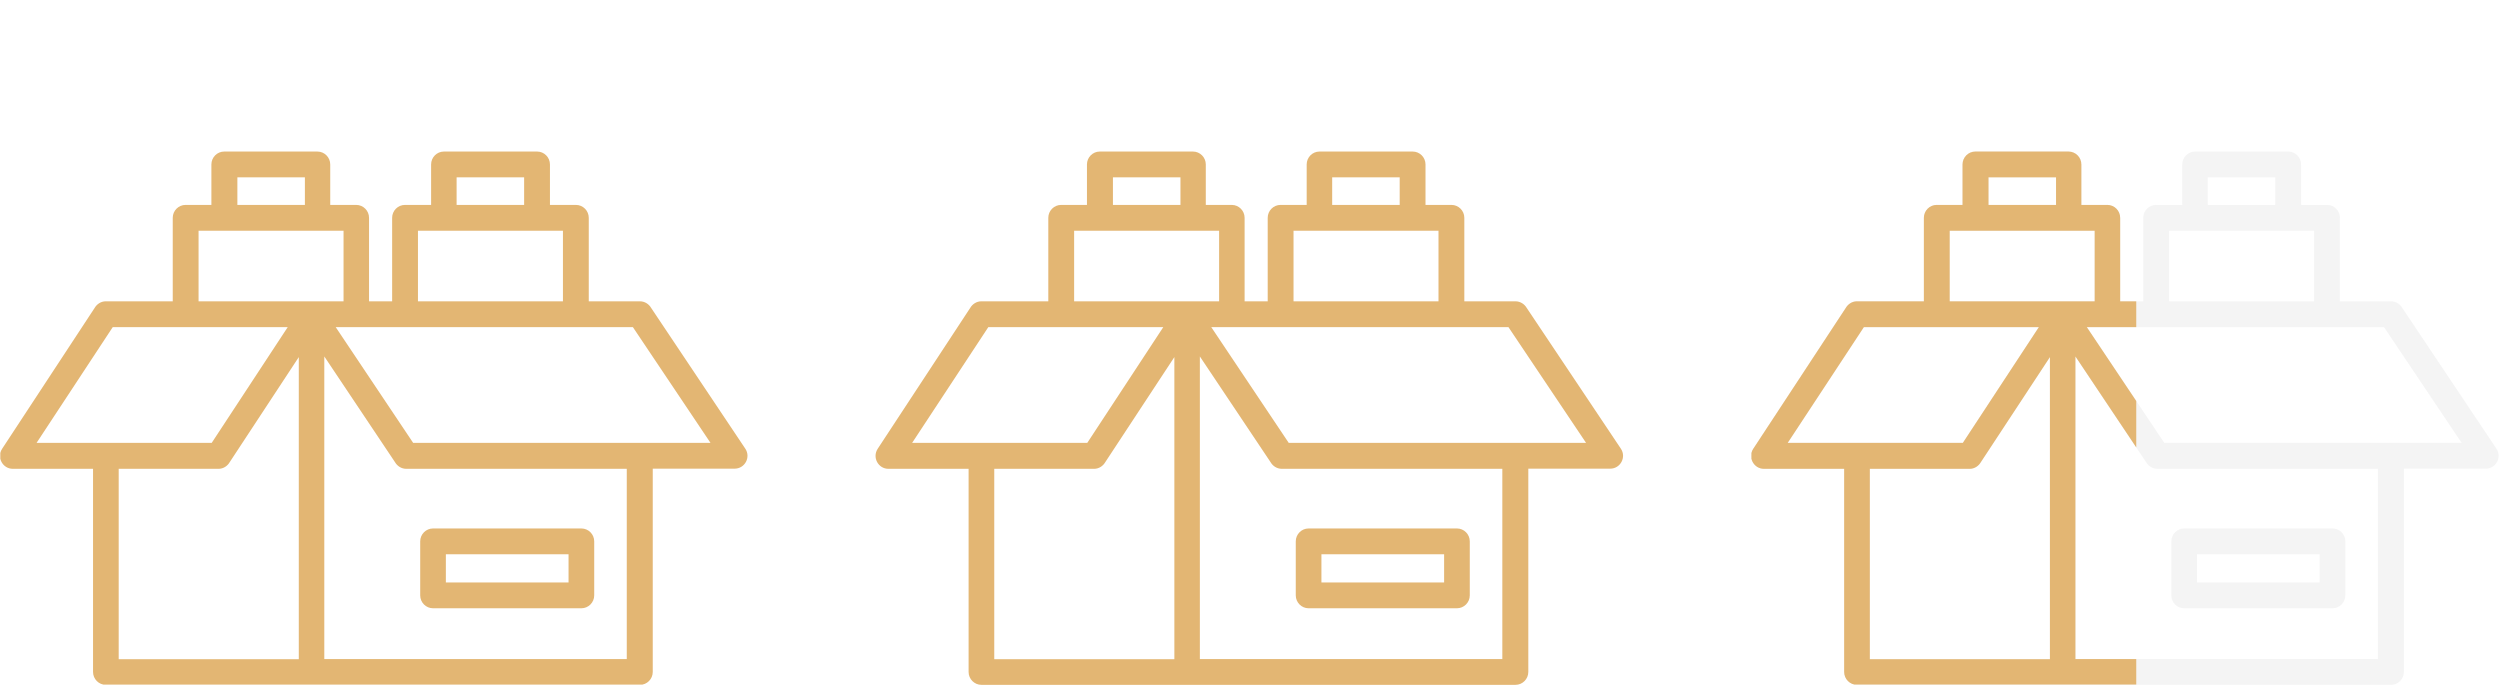 <?xml version="1.0" encoding="UTF-8"?> <svg xmlns="http://www.w3.org/2000/svg" width="1954" height="536" viewBox="0 0 1954 536" fill="none"><g clip-path="url(#clip0_974_150)"><path d="M409.66 160.157V138.61H356.887V160.157H409.66ZM336.956 160.157V128.53C336.956 122.985 341.469 118.449 346.984 118.449H419.813C425.329 118.449 429.841 122.985 429.841 128.53V160.157H450.148C455.664 160.157 460.176 164.693 460.176 170.237V235.508H500.163C503.924 235.508 507.183 237.65 508.938 240.674L582.519 350.677C587.032 357.355 582.143 366.301 574.246 366.301H510.192V525.194C510.192 530.738 505.679 535.274 500.163 535.274H82.744C77.228 535.274 72.716 530.738 72.716 525.194V366.427H10.04C2.143 366.427 -2.746 357.607 1.641 350.803L73.969 240.674C75.724 237.65 78.983 235.508 82.618 235.508H135.015V170.237C135.015 164.693 139.528 160.157 145.043 160.157H165.225V128.53C165.225 122.985 169.737 118.449 175.253 118.449H248.082C253.597 118.449 258.11 122.985 258.11 128.53V160.157H278.417C283.932 160.157 288.445 164.693 288.445 170.237V235.508H306.496V170.237C306.496 164.693 311.008 160.157 316.524 160.157H336.956ZM439.995 180.318H326.677V235.508H439.995V180.318ZM238.305 160.157V138.61H185.532V160.157H238.305ZM268.514 180.318H155.197V235.508H268.514V180.318ZM338.46 413.049H454.41C459.926 413.049 464.438 417.585 464.438 423.13V465.341C464.438 470.886 459.926 475.422 454.41 475.422H338.46C332.945 475.422 328.432 470.886 328.432 465.341V423.13C328.432 417.585 332.945 413.049 338.46 413.049ZM444.382 433.21H348.488V455.261H444.382V433.21ZM490.01 366.427H317.527C313.766 366.427 310.507 364.285 308.752 361.261L253.472 278.602V515.113H489.885V366.427H490.01ZM494.648 255.669H262.372L322.917 346.141H555.318L494.648 255.669ZM224.892 255.669H88.134L28.592 346.141H165.475L224.892 255.669ZM233.541 279.106L179.515 361.261C177.76 364.285 174.501 366.427 170.866 366.427H92.772V515.239H233.541V279.106Z" fill="#E3B673"></path></g><g clip-path="url(#clip1_974_150)"><path d="M1094 160.157V138.61H1041.23V160.157H1094ZM1021.3 160.157V128.53C1021.3 122.985 1025.81 118.449 1031.32 118.449H1104.15C1109.67 118.449 1114.18 122.985 1114.18 128.53V160.157H1134.49C1140 160.157 1144.52 164.693 1144.52 170.237V235.508H1184.5C1188.26 235.508 1191.52 237.65 1193.28 240.674L1266.86 350.677C1271.37 357.355 1266.48 366.301 1258.59 366.301H1194.53V525.194C1194.53 530.738 1190.02 535.274 1184.5 535.274H767.083C761.568 535.274 757.055 530.738 757.055 525.194V366.427H694.38C686.483 366.427 681.594 357.607 685.981 350.803L758.309 240.674C760.064 237.65 763.323 235.508 766.958 235.508H819.355V170.237C819.355 164.693 823.868 160.157 829.383 160.157H849.565V128.53C849.565 122.985 854.077 118.449 859.593 118.449H932.422C937.937 118.449 942.45 122.985 942.45 128.53V160.157H962.757C968.272 160.157 972.785 164.693 972.785 170.237V235.508H990.836V170.237C990.836 164.693 995.348 160.157 1000.86 160.157H1021.3ZM1124.33 180.318H1011.02V235.508H1124.33V180.318ZM922.644 160.157V138.61H869.872V160.157H922.644ZM952.854 180.318H839.537V235.508H952.854V180.318ZM1022.8 413.049H1138.75C1144.27 413.049 1148.78 417.585 1148.78 423.13V465.341C1148.78 470.886 1144.27 475.422 1138.75 475.422H1022.8C1017.28 475.422 1012.77 470.886 1012.77 465.341V423.13C1012.77 417.585 1017.28 413.049 1022.8 413.049ZM1128.72 433.21H1032.83V455.261H1128.72V433.21ZM1174.35 366.427H1001.87C998.106 366.427 994.847 364.285 993.092 361.261L937.812 278.602V515.113H1174.22V366.427H1174.35ZM1178.99 255.669H946.712L1007.26 346.141H1239.66L1178.99 255.669ZM909.232 255.669H772.474L712.932 346.141H849.815L909.232 255.669ZM917.881 279.106L863.855 361.261C862.1 364.285 858.841 366.427 855.205 366.427H777.112V515.239H917.881V279.106Z" fill="#E3B673"></path></g><g clip-path="url(#clip2_974_150)"><path d="M1778.34 160.157V138.61H1725.57V160.157H1778.34ZM1705.64 160.157V128.53C1705.64 122.985 1710.15 118.449 1715.67 118.449H1788.49C1794.01 118.449 1798.52 122.985 1798.52 128.53V160.157H1818.83C1824.35 160.157 1828.86 164.693 1828.86 170.237V235.508H1868.85C1872.61 235.508 1875.86 237.65 1877.62 240.674L1951.2 350.677C1955.71 357.355 1950.82 366.301 1942.93 366.301H1878.87V525.194C1878.87 530.738 1874.36 535.274 1868.85 535.274H1451.43C1445.91 535.274 1441.4 530.738 1441.4 525.194V366.427H1378.72C1370.82 366.427 1365.94 357.607 1370.32 350.803L1442.65 240.674C1444.41 237.65 1447.66 235.508 1451.3 235.508H1503.7V170.237C1503.7 164.693 1508.21 160.157 1513.72 160.157H1533.91V128.53C1533.91 122.985 1538.42 118.449 1543.93 118.449H1616.76C1622.28 118.449 1626.79 122.985 1626.79 128.53V160.157H1647.1C1652.61 160.157 1657.13 164.693 1657.13 170.237V235.508H1675.18V170.237C1675.18 164.693 1679.69 160.157 1685.21 160.157H1705.64ZM1808.68 180.318H1695.36V235.508H1808.68V180.318ZM1606.99 160.157V138.61H1554.21V160.157H1606.99ZM1637.2 180.318H1523.88V235.508H1637.2V180.318ZM1707.14 413.049H1823.09C1828.61 413.049 1833.12 417.585 1833.12 423.13V465.341C1833.12 470.886 1828.61 475.422 1823.09 475.422H1707.14C1701.63 475.422 1697.11 470.886 1697.11 465.341V423.13C1697.11 417.585 1701.63 413.049 1707.14 413.049ZM1813.06 433.21H1717.17V455.261H1813.06V433.21ZM1858.69 366.427H1686.21C1682.45 366.427 1679.19 364.285 1677.43 361.261L1622.15 278.602V515.113H1858.57V366.427H1858.69ZM1863.33 255.669H1631.05L1691.6 346.141H1924L1863.33 255.669ZM1593.57 255.669H1456.82L1397.27 346.141H1534.16L1593.57 255.669ZM1602.22 279.106L1548.2 361.261C1546.44 364.285 1543.18 366.427 1539.55 366.427H1461.45V515.239H1602.22V279.106Z" fill="#C9C9C9" fill-opacity="0.2"></path></g><g clip-path="url(#clip3_974_150)"><path d="M1778.34 160.157V138.61H1725.57V160.157H1778.34ZM1705.64 160.157V128.53C1705.64 122.985 1710.15 118.449 1715.67 118.449H1788.49C1794.01 118.449 1798.52 122.985 1798.52 128.53V160.157H1818.83C1824.35 160.157 1828.86 164.693 1828.86 170.237V235.508H1868.85C1872.61 235.508 1875.86 237.65 1877.62 240.674L1951.2 350.677C1955.71 357.355 1950.82 366.301 1942.93 366.301H1878.87V525.194C1878.87 530.738 1874.36 535.274 1868.85 535.274H1451.43C1445.91 535.274 1441.4 530.738 1441.4 525.194V366.427H1378.72C1370.82 366.427 1365.94 357.607 1370.32 350.803L1442.65 240.674C1444.41 237.65 1447.66 235.508 1451.3 235.508H1503.7V170.237C1503.7 164.693 1508.21 160.157 1513.72 160.157H1533.91V128.53C1533.91 122.985 1538.42 118.449 1543.93 118.449H1616.76C1622.28 118.449 1626.79 122.985 1626.79 128.53V160.157H1647.1C1652.61 160.157 1657.13 164.693 1657.13 170.237V235.508H1675.18V170.237C1675.18 164.693 1679.69 160.157 1685.21 160.157H1705.64ZM1808.68 180.318H1695.36V235.508H1808.68V180.318ZM1606.99 160.157V138.61H1554.21V160.157H1606.99ZM1637.2 180.318H1523.88V235.508H1637.2V180.318ZM1707.14 413.049H1823.09C1828.61 413.049 1833.12 417.585 1833.12 423.13V465.341C1833.12 470.886 1828.61 475.422 1823.09 475.422H1707.14C1701.63 475.422 1697.11 470.886 1697.11 465.341V423.13C1697.11 417.585 1701.63 413.049 1707.14 413.049ZM1813.06 433.21H1717.17V455.261H1813.06V433.21ZM1858.69 366.427H1686.21C1682.45 366.427 1679.19 364.285 1677.43 361.261L1622.15 278.602V515.113H1858.57V366.427H1858.69ZM1863.33 255.669H1631.05L1691.6 346.141H1924L1863.33 255.669ZM1593.57 255.669H1456.82L1397.27 346.141H1534.16L1593.57 255.669ZM1602.22 279.106L1548.2 361.261C1546.44 364.285 1543.18 366.427 1539.55 366.427H1461.45V515.239H1602.22V279.106Z" fill="#E3B673"></path></g><defs><clipPath id="clip0_974_150"><rect width="584.34" height="535.079" fill="white" transform="translate(0.238)"></rect></clipPath><clipPath id="clip1_974_150"><rect width="584.34" height="535.079" fill="white" transform="translate(684.578)"></rect></clipPath><clipPath id="clip2_974_150"><rect width="584.34" height="535.079" fill="white" transform="translate(1368.92)"></rect></clipPath><clipPath id="clip3_974_150"><rect width="300.775" height="535.024" fill="white" transform="translate(1368.92)"></rect></clipPath></defs></svg> 